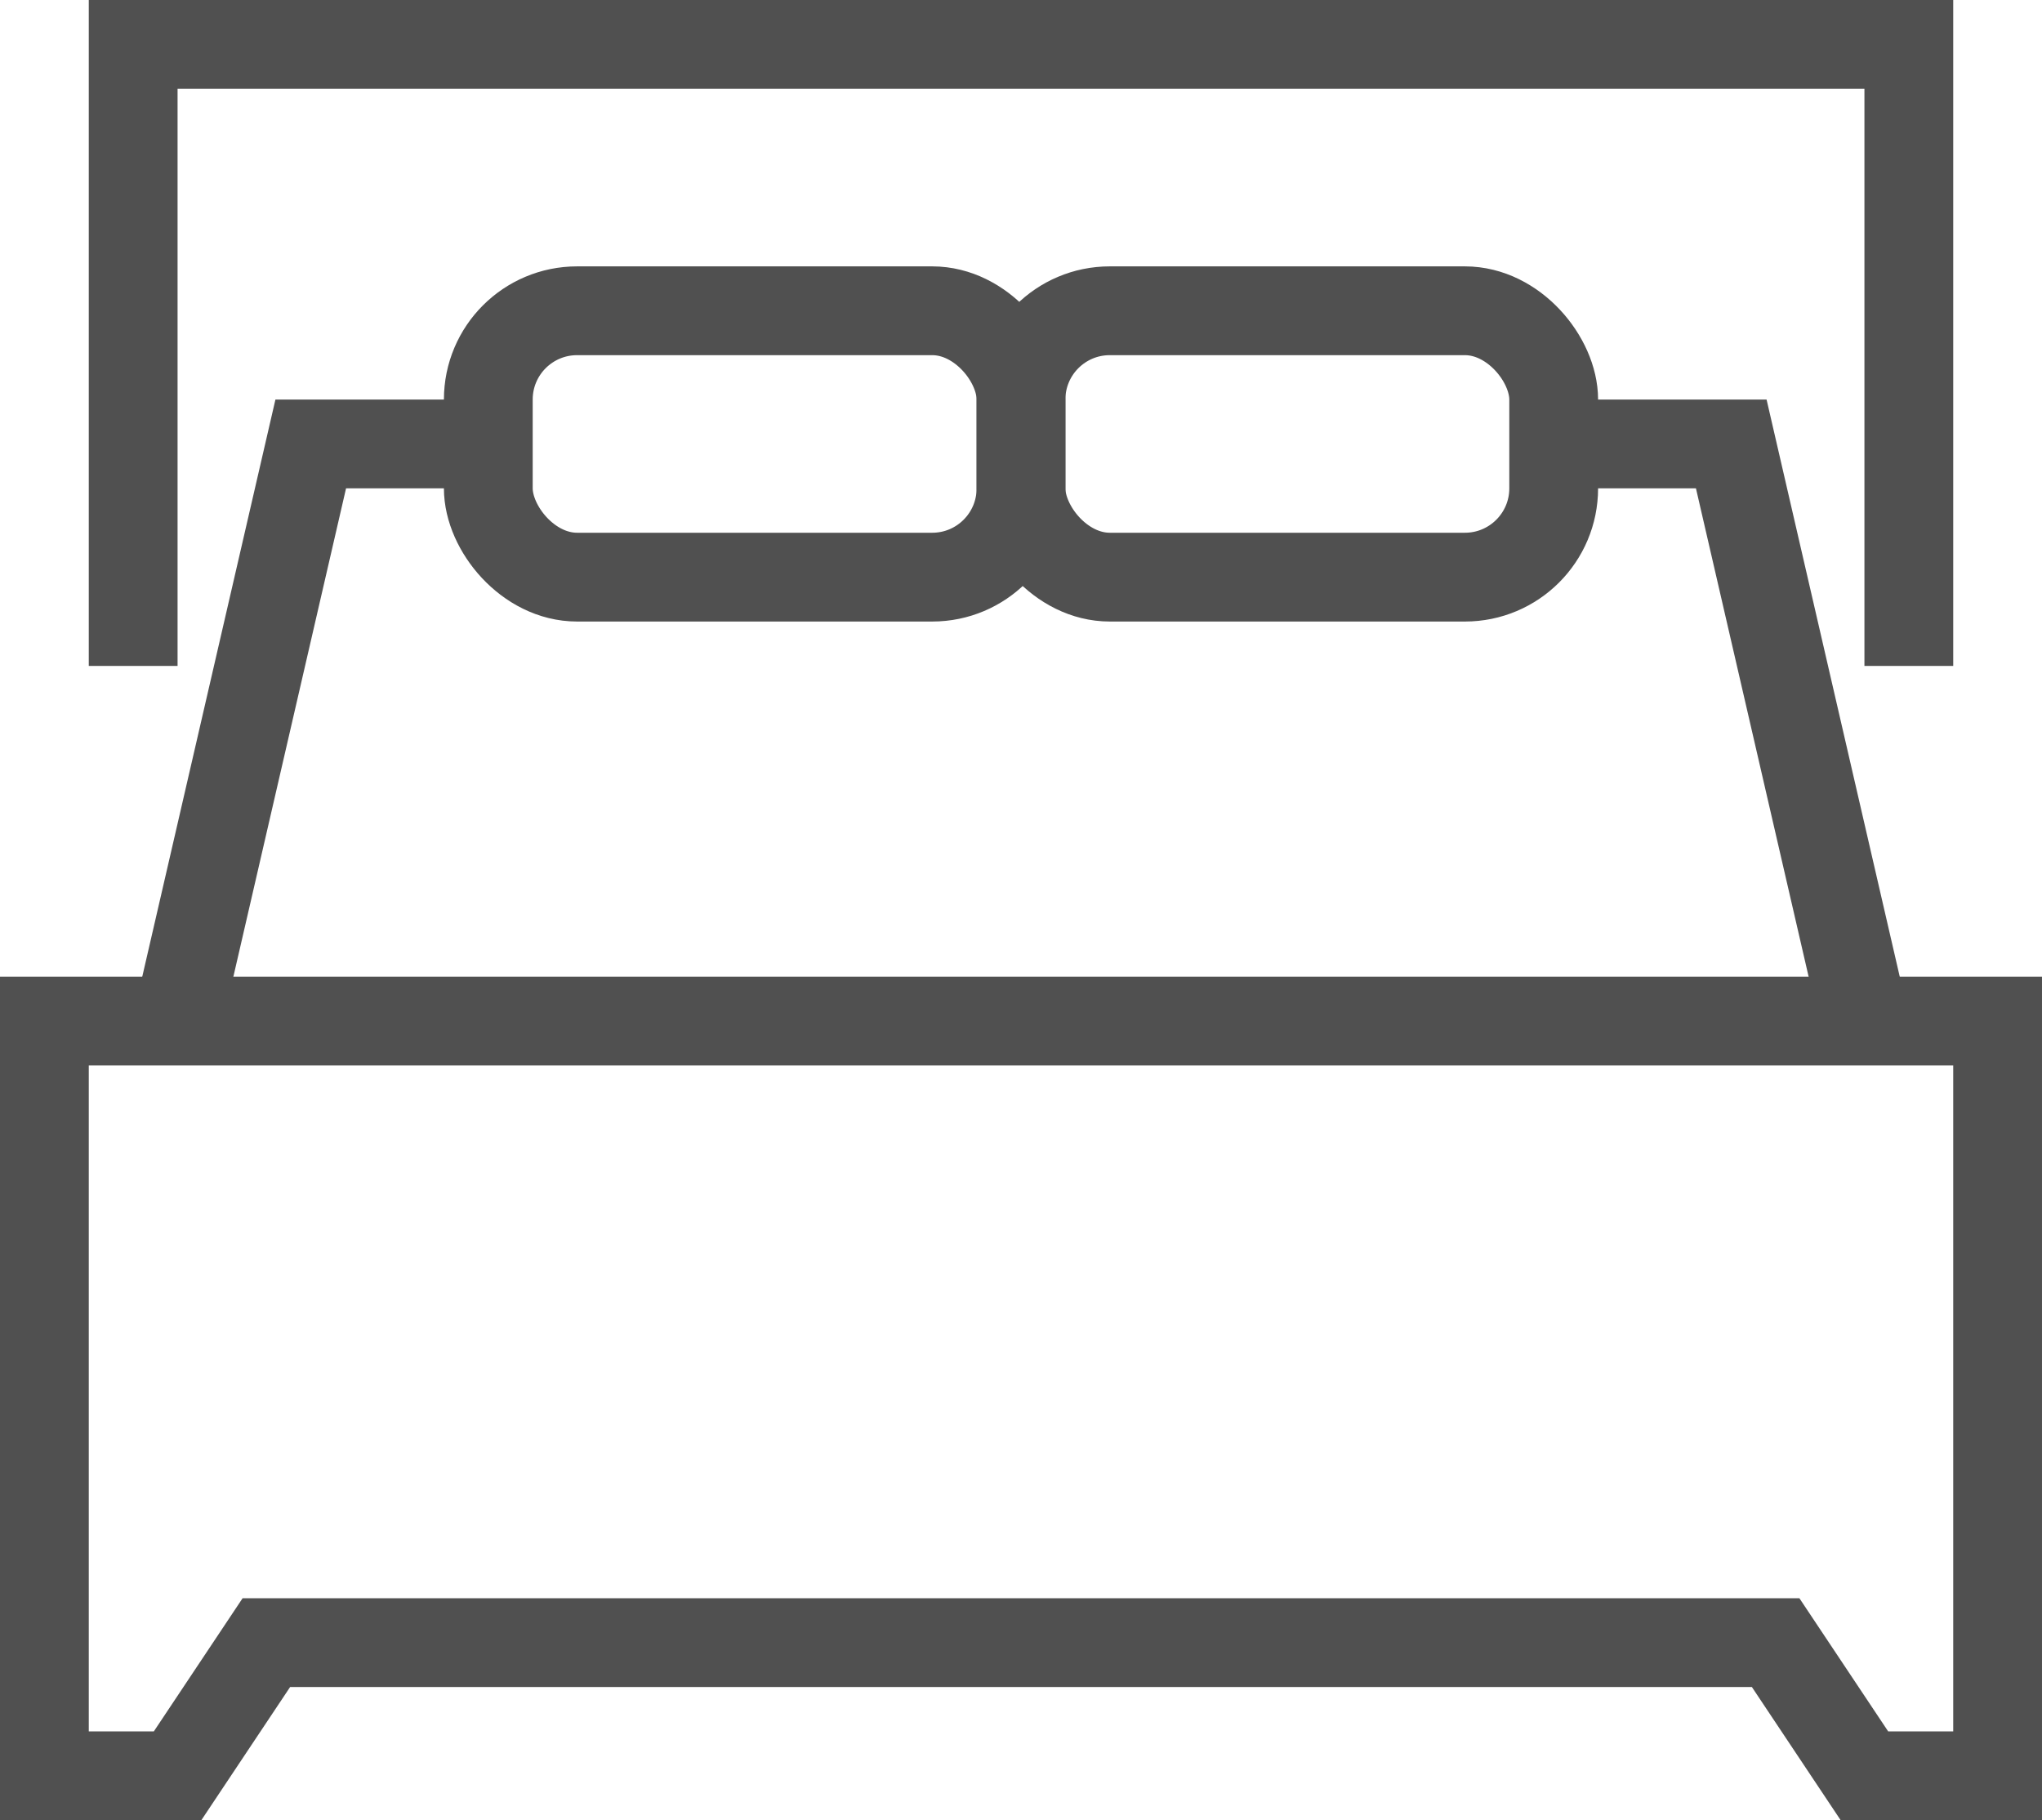 <svg xmlns="http://www.w3.org/2000/svg" width="46" height="41" viewBox="0 0 46 41">
  <g id="Group_69" data-name="Group 69" transform="translate(-209 -52)">
    <path id="Path_1852" data-name="Path 1852" d="M210,75V92h3l2-3h34l2,3h3V75Z" fill="none" stroke="#505050" stroke-width="2"/>
    <path id="Path_1853" data-name="Path 1853" d="M252,67V53H232" fill="none" stroke="#505050" stroke-width="2"/>
    <path id="Path_1854" data-name="Path 1854" d="M212,67V53h20" fill="none" stroke="#505050" stroke-width="2"/>
    <path id="Path_1855" data-name="Path 1855" d="M220,62h-4l-3,13" fill="none" stroke="#505050" stroke-width="2"/>
    <path id="Path_1856" data-name="Path 1856" d="M251,75l-3-13h-4" fill="none" stroke="#505050" stroke-width="2"/>
    <rect id="Rectangle_1201" data-name="Rectangle 1201" width="12" height="6" rx="2" transform="translate(220 59)" fill="none" stroke="#505050" stroke-width="2"/>
    <rect id="Rectangle_1202" data-name="Rectangle 1202" width="12" height="6" rx="2" transform="translate(232 59)" fill="none" stroke="#505050" stroke-width="2"/>
  </g>
</svg>
